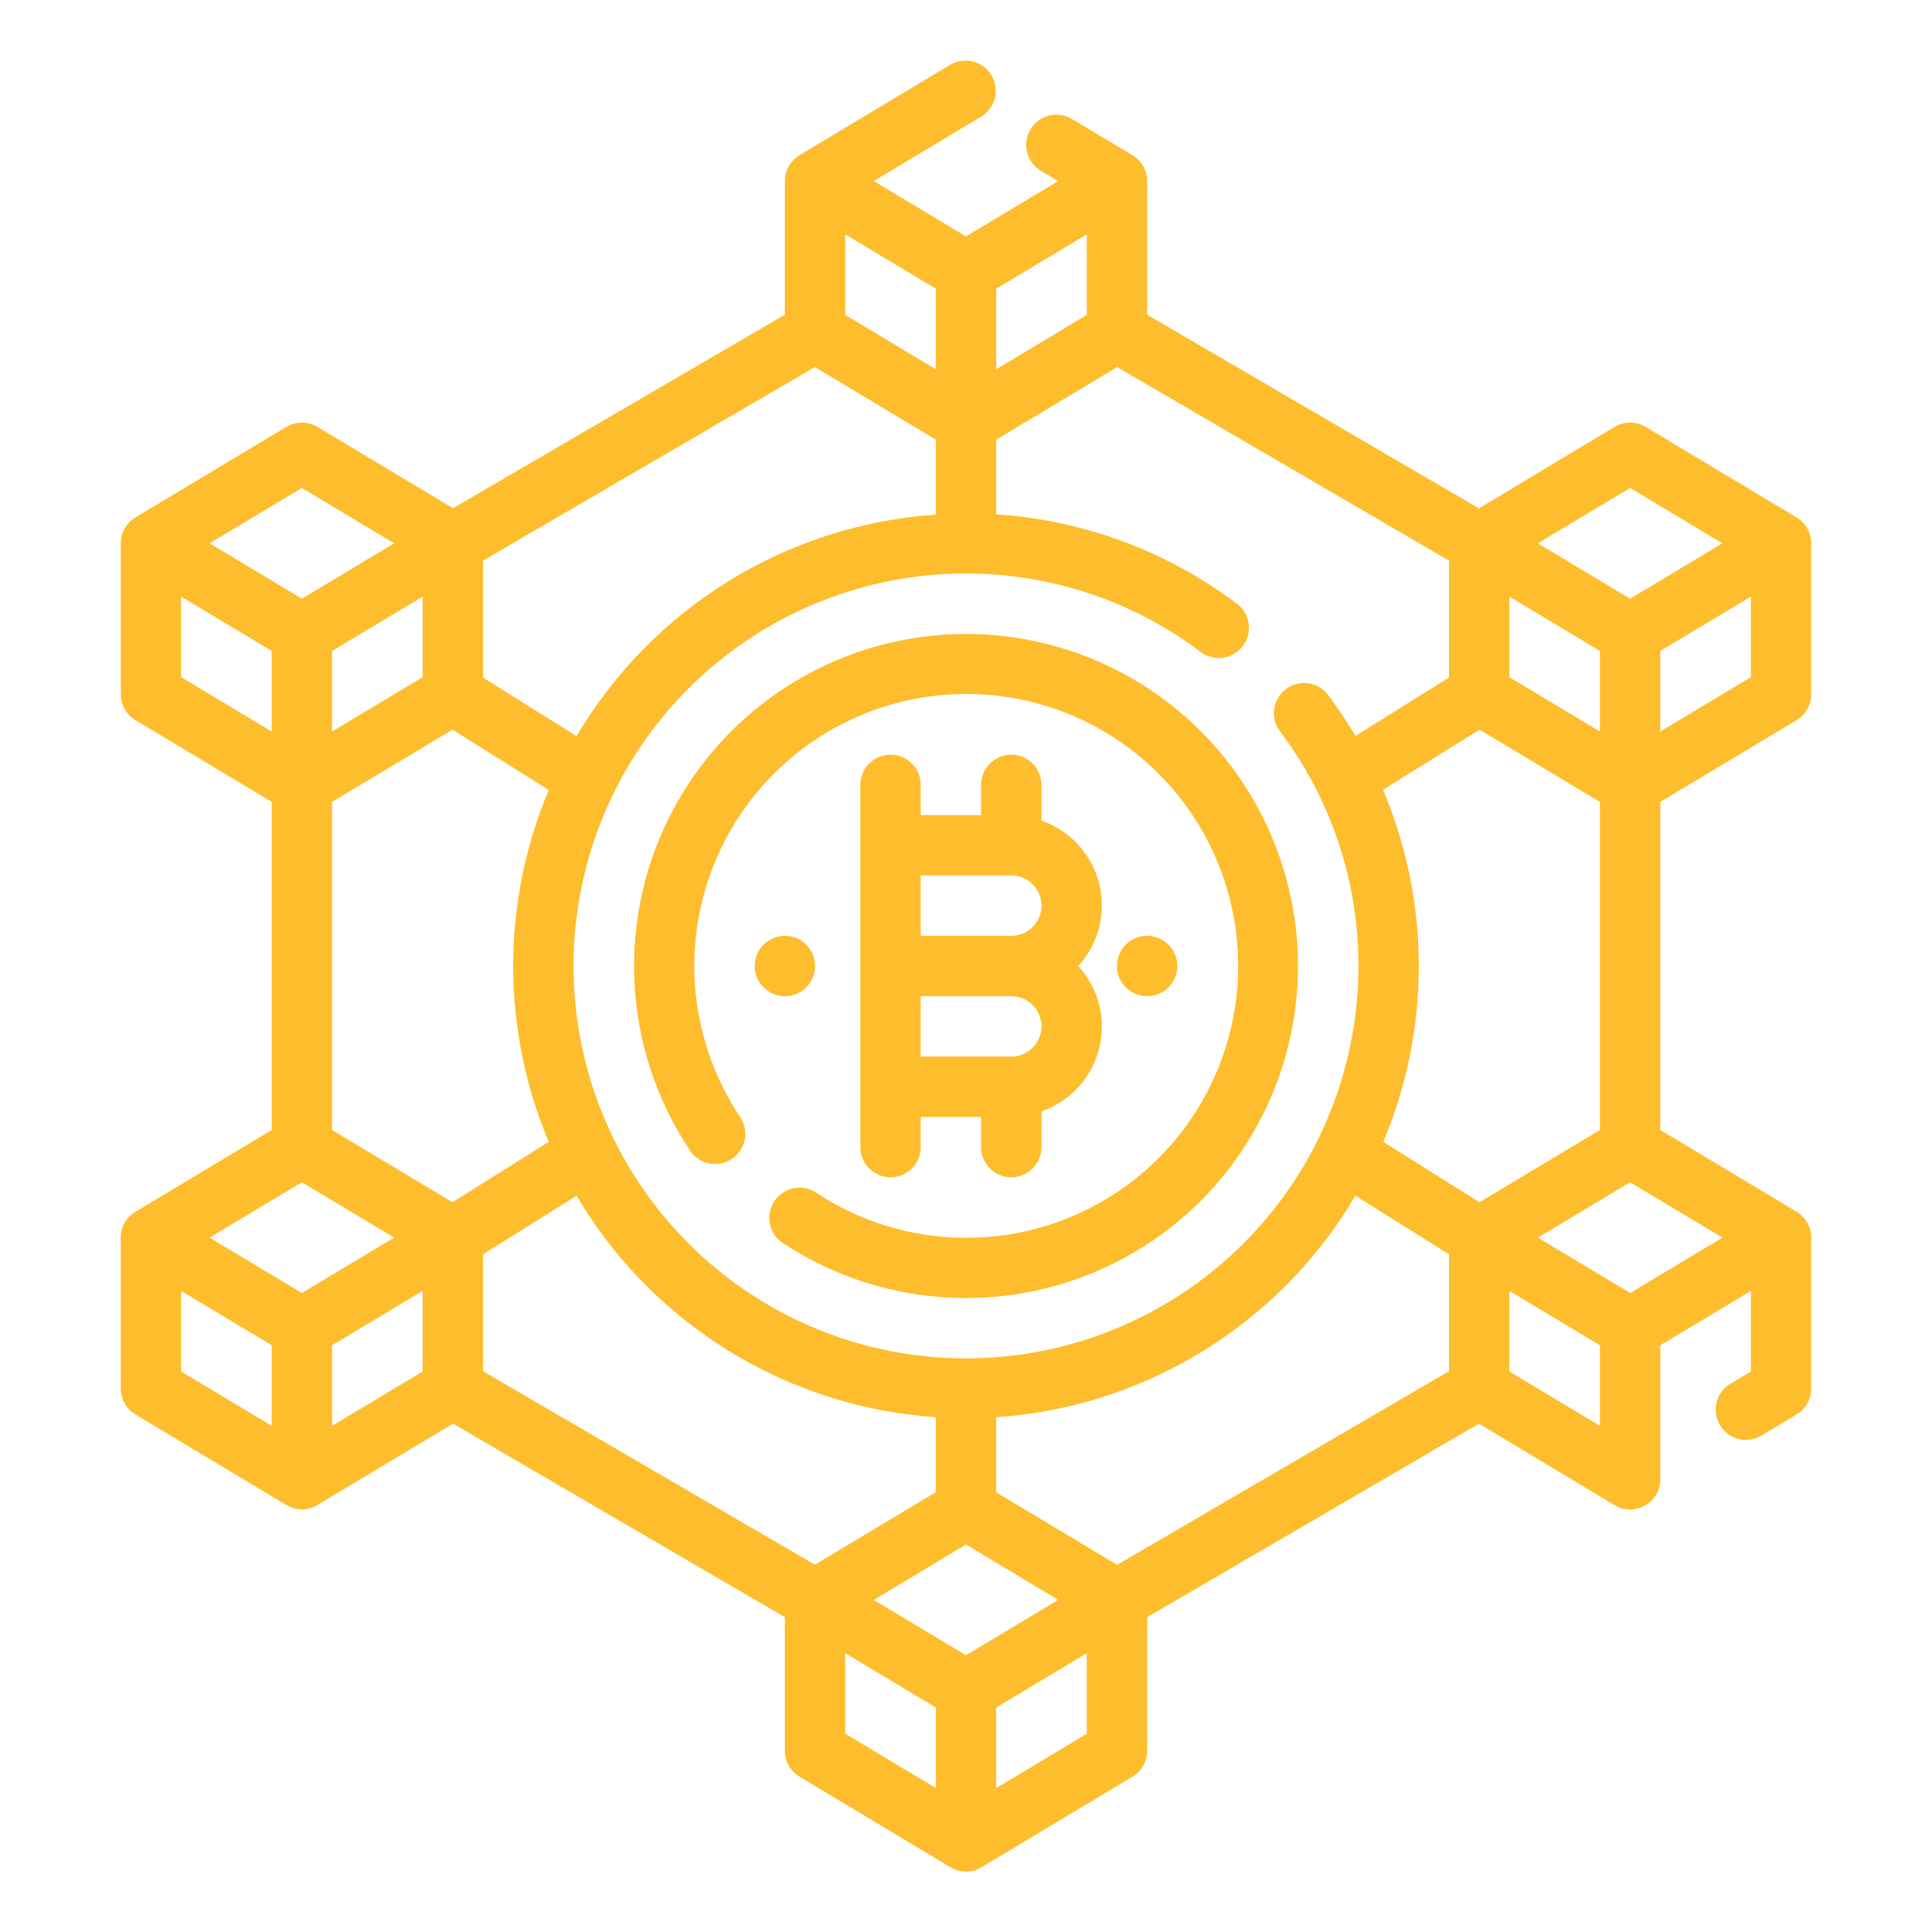 <svg xmlns="http://www.w3.org/2000/svg" width="67" height="67" viewBox="0 0 67 67" fill="none"><path d="M33.5 21.984C31.42 21.985 29.379 22.549 27.594 23.617C25.809 24.684 24.346 26.215 23.361 28.047C22.376 29.879 21.906 31.944 22 34.021C22.094 36.099 22.749 38.113 23.896 39.848C23.968 39.971 24.064 40.078 24.178 40.162C24.293 40.246 24.423 40.306 24.562 40.338C24.7 40.37 24.844 40.374 24.984 40.349C25.124 40.324 25.257 40.271 25.375 40.192C25.494 40.114 25.596 40.012 25.674 39.894C25.752 39.775 25.805 39.642 25.83 39.502C25.855 39.362 25.851 39.218 25.818 39.08C25.786 38.941 25.726 38.811 25.641 38.697C24.353 36.747 23.834 34.389 24.185 32.078C24.537 29.768 25.734 27.67 27.544 26.192C29.354 24.714 31.649 23.961 33.983 24.079C36.317 24.196 38.524 25.176 40.177 26.829C41.829 28.481 42.809 30.688 42.927 33.022C43.044 35.356 42.291 37.651 40.813 39.461C39.335 41.271 37.237 42.468 34.927 42.82C32.617 43.171 30.258 42.653 28.309 41.364C28.194 41.287 28.065 41.234 27.93 41.207C27.795 41.18 27.656 41.18 27.52 41.208C27.385 41.235 27.257 41.288 27.142 41.365C27.028 41.442 26.93 41.541 26.854 41.656C26.777 41.77 26.725 41.899 26.698 42.035C26.672 42.17 26.673 42.309 26.701 42.444C26.728 42.579 26.782 42.708 26.86 42.822C26.937 42.936 27.037 43.034 27.152 43.109C28.65 44.099 30.359 44.724 32.142 44.935C33.925 45.147 35.733 44.938 37.421 44.327C39.109 43.715 40.63 42.717 41.864 41.413C43.098 40.108 44.01 38.534 44.526 36.814C45.043 35.095 45.151 33.278 44.84 31.51C44.53 29.741 43.81 28.07 42.739 26.629C41.668 25.188 40.274 24.018 38.67 23.211C37.066 22.405 35.295 21.985 33.5 21.984Z" fill="#FEBD2C"></path><path d="M30.883 26.172C30.605 26.172 30.339 26.282 30.143 26.479C29.946 26.675 29.836 26.941 29.836 27.219V39.781C29.836 40.059 29.946 40.325 30.143 40.522C30.339 40.718 30.605 40.828 30.883 40.828C31.16 40.828 31.427 40.718 31.623 40.522C31.819 40.325 31.93 40.059 31.93 39.781V38.734H34.023V39.781C34.023 40.059 34.134 40.325 34.33 40.522C34.526 40.718 34.793 40.828 35.07 40.828C35.348 40.828 35.614 40.718 35.811 40.522C36.007 40.325 36.117 40.059 36.117 39.781V38.542C36.605 38.373 37.042 38.086 37.391 37.706C37.74 37.326 37.989 36.865 38.116 36.365C38.243 35.865 38.243 35.342 38.117 34.842C37.991 34.341 37.743 33.88 37.394 33.5C37.743 33.12 37.991 32.659 38.117 32.158C38.243 31.658 38.243 31.135 38.116 30.635C37.989 30.134 37.74 29.674 37.391 29.294C37.042 28.914 36.605 28.627 36.117 28.458V27.219C36.117 26.941 36.007 26.675 35.811 26.479C35.614 26.282 35.348 26.172 35.07 26.172C34.793 26.172 34.526 26.282 34.33 26.479C34.134 26.675 34.023 26.941 34.023 27.219V28.266H31.93V27.219C31.93 26.941 31.819 26.675 31.623 26.479C31.427 26.282 31.16 26.172 30.883 26.172ZM35.07 36.641H31.93V34.547H35.07C35.348 34.547 35.614 34.657 35.811 34.853C36.007 35.05 36.117 35.316 36.117 35.594C36.117 35.871 36.007 36.138 35.811 36.334C35.614 36.53 35.348 36.641 35.07 36.641ZM35.07 30.359C35.348 30.359 35.614 30.47 35.811 30.666C36.007 30.862 36.117 31.129 36.117 31.406C36.117 31.684 36.007 31.95 35.811 32.147C35.614 32.343 35.348 32.453 35.07 32.453H31.93V30.359H35.07Z" fill="#FEBD2C"></path><path d="M39.781 34.547C40.359 34.547 40.828 34.078 40.828 33.5C40.828 32.922 40.359 32.453 39.781 32.453C39.203 32.453 38.734 32.922 38.734 33.5C38.734 34.078 39.203 34.547 39.781 34.547Z" fill="#FEBD2C"></path><path d="M27.219 34.547C27.797 34.547 28.266 34.078 28.266 33.5C28.266 32.922 27.797 32.453 27.219 32.453C26.641 32.453 26.172 32.922 26.172 33.5C26.172 34.078 26.641 34.547 27.219 34.547Z" fill="#FEBD2C"></path><path d="M62.305 24.973C62.46 24.88 62.588 24.749 62.677 24.592C62.766 24.434 62.812 24.257 62.812 24.076V18.842C62.812 18.661 62.766 18.484 62.677 18.326C62.588 18.169 62.46 18.038 62.305 17.945L57.07 14.804C56.908 14.706 56.721 14.655 56.531 14.655C56.341 14.655 56.155 14.706 55.992 14.804L51.289 17.631L39.781 10.913V6.279C39.781 6.099 39.734 5.921 39.645 5.764C39.556 5.607 39.428 5.475 39.273 5.382L37.172 4.126C36.934 3.983 36.649 3.941 36.38 4.008C36.111 4.075 35.879 4.247 35.736 4.485C35.593 4.723 35.551 5.008 35.618 5.278C35.686 5.547 35.857 5.778 36.095 5.921L36.699 6.279L33.5 8.199L30.301 6.279L34.039 4.036C34.272 3.89 34.438 3.659 34.502 3.392C34.566 3.126 34.523 2.844 34.381 2.609C34.24 2.374 34.012 2.204 33.746 2.135C33.48 2.066 33.199 2.104 32.961 2.242L27.727 5.382C27.572 5.475 27.444 5.607 27.355 5.764C27.265 5.921 27.219 6.099 27.219 6.279V10.913L15.71 17.625L11.008 14.804C10.845 14.706 10.659 14.655 10.469 14.655C10.279 14.655 10.092 14.706 9.93 14.804L4.695 17.945C4.54 18.038 4.412 18.169 4.323 18.326C4.234 18.484 4.188 18.661 4.188 18.842V24.076C4.188 24.257 4.234 24.434 4.323 24.592C4.412 24.749 4.54 24.88 4.695 24.973L9.422 27.809V39.187L4.695 42.023C4.54 42.116 4.412 42.247 4.323 42.405C4.234 42.562 4.188 42.739 4.188 42.92V48.154C4.188 48.335 4.234 48.513 4.323 48.67C4.412 48.827 4.54 48.958 4.695 49.051L9.93 52.192C10.092 52.29 10.279 52.342 10.469 52.342C10.659 52.342 10.845 52.29 11.008 52.192L15.71 49.371L27.219 56.083V60.717C27.219 60.898 27.265 61.075 27.355 61.232C27.444 61.389 27.572 61.521 27.727 61.614L32.961 64.755C33.124 64.852 33.31 64.904 33.5 64.904C33.69 64.904 33.876 64.852 34.039 64.755L39.273 61.614C39.428 61.521 39.556 61.389 39.645 61.232C39.734 61.075 39.781 60.898 39.781 60.717V56.083L51.289 49.371L55.992 52.197C56.151 52.293 56.333 52.344 56.519 52.347C56.705 52.349 56.888 52.302 57.049 52.21C57.211 52.118 57.344 51.985 57.438 51.824C57.531 51.663 57.579 51.481 57.578 51.295V46.653L60.719 44.769V47.562L60.006 47.989C59.888 48.06 59.785 48.153 59.703 48.264C59.621 48.374 59.562 48.5 59.529 48.633C59.496 48.767 59.489 48.905 59.509 49.041C59.53 49.177 59.577 49.308 59.647 49.426C59.718 49.544 59.811 49.646 59.922 49.728C60.032 49.81 60.158 49.869 60.291 49.903C60.425 49.936 60.563 49.943 60.7 49.922C60.836 49.902 60.966 49.855 61.084 49.784L62.305 49.051C62.46 48.958 62.588 48.827 62.677 48.67C62.766 48.513 62.812 48.335 62.812 48.154V42.92C62.812 42.739 62.766 42.562 62.677 42.405C62.588 42.247 62.46 42.116 62.305 42.023L57.578 39.187V27.809L62.305 24.973ZM33.5 57.402L30.301 55.483L33.5 53.562L36.699 55.483L33.5 57.402ZM10.469 44.84L7.269 42.92L10.469 41L13.668 42.92L10.469 44.84ZM28.258 12.73L32.453 15.247V17.848C29.909 18.02 27.445 18.809 25.274 20.148C23.103 21.486 21.291 23.334 19.995 25.53L16.75 23.497V19.443L28.258 12.73ZM38.742 12.73L50.25 19.443V23.495L47.005 25.521C46.716 25.032 46.401 24.56 46.062 24.105C45.896 23.882 45.648 23.735 45.373 23.696C45.098 23.657 44.819 23.729 44.597 23.895C44.375 24.062 44.228 24.31 44.189 24.585C44.149 24.859 44.221 25.139 44.388 25.361C46.158 27.704 47.114 30.561 47.109 33.498C47.109 36.19 46.311 38.821 44.816 41.059C43.32 43.297 41.195 45.041 38.708 46.072C36.221 47.102 33.485 47.371 30.845 46.846C28.205 46.321 25.78 45.025 23.877 43.121C21.973 41.218 20.677 38.793 20.152 36.153C19.627 33.513 19.896 30.777 20.927 28.29C21.957 25.803 23.701 23.678 25.939 22.182C28.177 20.687 30.808 19.889 33.5 19.889C36.437 19.886 39.294 20.841 41.637 22.611C41.747 22.693 41.873 22.753 42.006 22.787C42.139 22.821 42.277 22.829 42.413 22.809C42.55 22.79 42.681 22.744 42.799 22.674C42.917 22.604 43.02 22.511 43.103 22.401C43.185 22.291 43.245 22.166 43.28 22.033C43.314 21.9 43.321 21.761 43.302 21.625C43.282 21.489 43.236 21.358 43.166 21.24C43.096 21.121 43.004 21.018 42.894 20.936C40.473 19.111 37.572 18.035 34.547 17.837V15.247L38.742 12.73ZM55.484 22.575V25.368L52.344 23.484V20.691L55.484 22.575ZM15.692 41.692L11.516 39.187V27.809L15.692 25.304L19.03 27.398C18.216 29.329 17.797 31.403 17.797 33.498C17.797 35.593 18.216 37.667 19.03 39.598L15.692 41.692ZM32.453 12.806L29.312 10.921V8.128L32.453 10.012V12.806ZM14.656 23.484L11.516 25.368V22.575L14.656 20.691V23.484ZM16.75 43.499L19.995 41.466C21.291 43.662 23.103 45.51 25.274 46.848C27.445 48.187 29.909 48.976 32.453 49.148V51.749L28.258 54.262L16.75 47.553V43.499ZM38.742 54.266L34.547 51.749V49.148C37.091 48.976 39.556 48.187 41.726 46.848C43.897 45.51 45.709 43.662 47.005 41.466L50.25 43.499V47.553L38.742 54.266ZM47.97 39.598C48.785 37.666 49.205 35.59 49.203 33.492C49.202 31.395 48.779 29.32 47.962 27.389L51.312 25.303L55.484 27.809V39.187L51.308 41.692L47.97 39.598ZM57.578 25.368V22.575L60.719 20.691V23.484L57.578 25.368ZM56.531 16.922L59.73 18.842L56.531 20.762L53.332 18.842L56.531 16.922ZM37.688 8.128V10.921L34.547 12.806V10.012L37.688 8.128ZM10.469 16.922L13.668 18.842L10.469 20.762L7.269 18.842L10.469 16.922ZM6.281 20.691L9.422 22.575V25.368L6.281 23.484V20.691ZM6.281 44.769L9.422 46.653V49.446L6.281 47.562V44.769ZM11.516 49.446V46.653L14.656 44.769V47.562L11.516 49.446ZM29.312 57.331L32.453 59.216V62.009L29.312 60.124V57.331ZM34.547 62.009V59.216L37.688 57.331V60.124L34.547 62.009ZM52.344 47.562V44.769L55.484 46.653V49.446L52.344 47.562ZM56.531 44.84L53.332 42.92L56.531 41L59.731 42.92L56.531 44.84Z" fill="#FEBD2C"></path></svg>